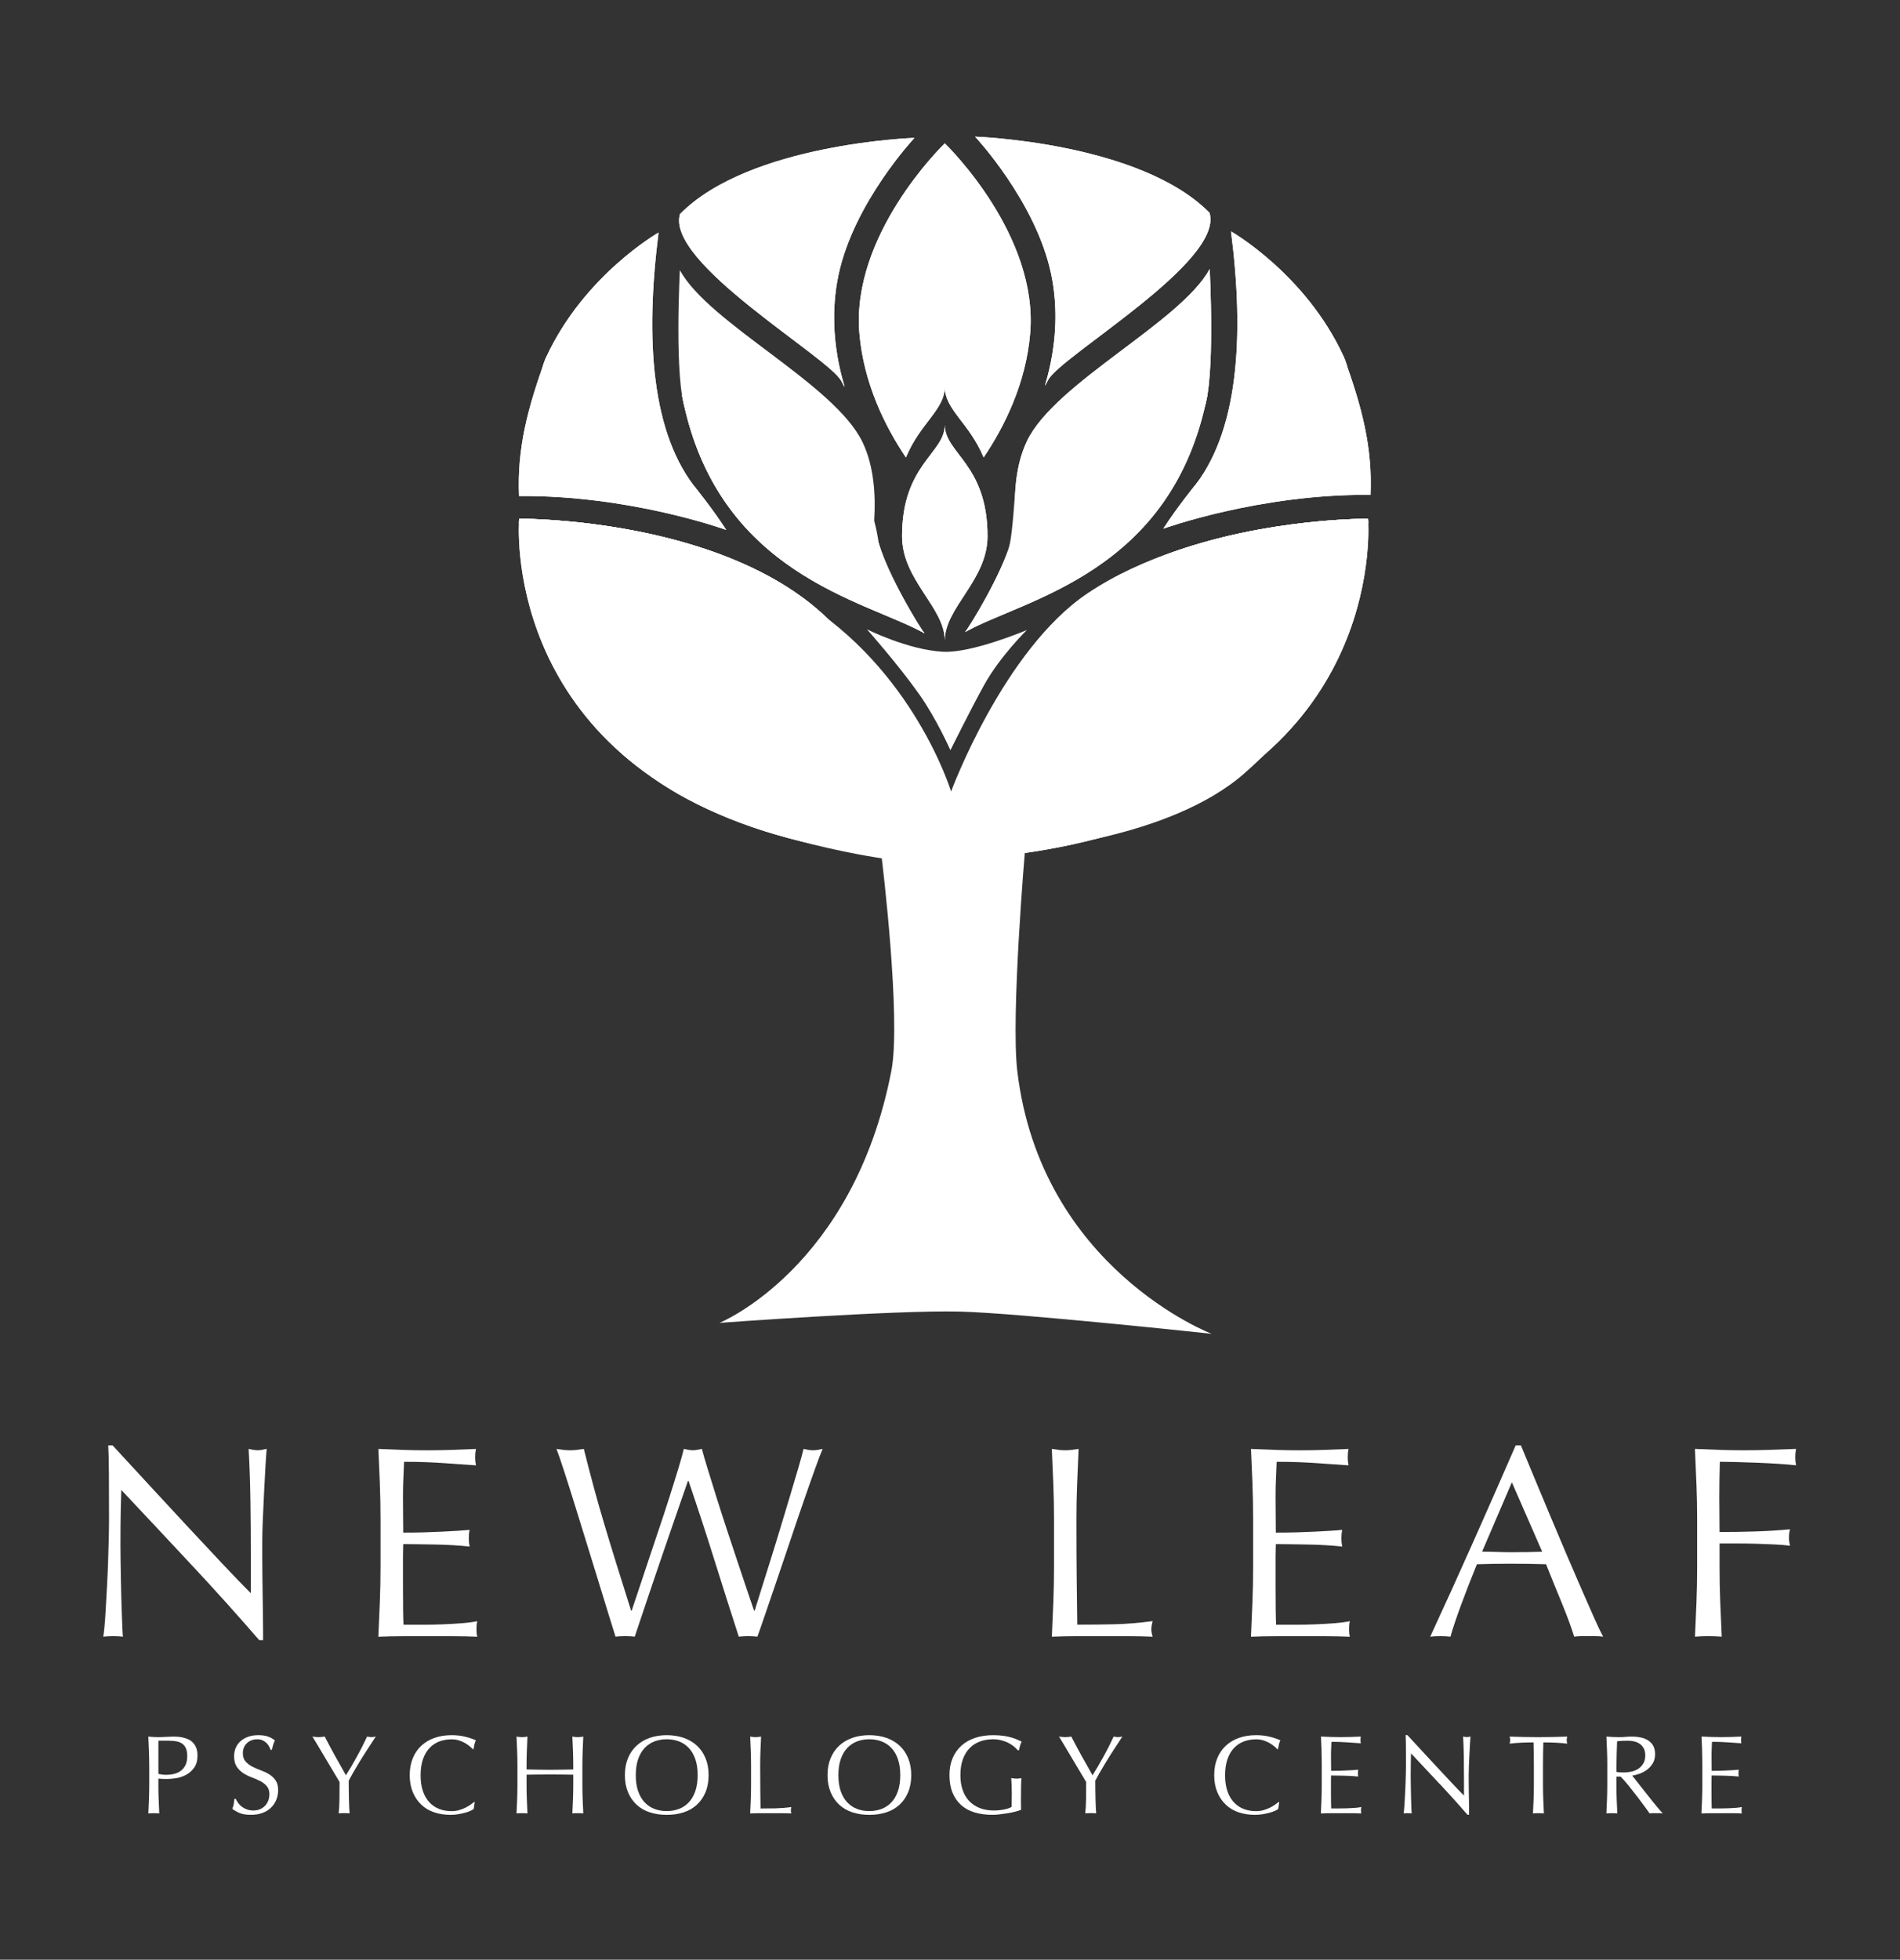 <?xml version="1.0" encoding="UTF-8"?> <svg xmlns="http://www.w3.org/2000/svg" xmlns:xlink="http://www.w3.org/1999/xlink" version="1.1" viewBox="0 0 612 631"><rect x="0" y="0" width="612" height="631" fill="#333333" stroke="none"/><!-- Generator: Adobe Illustrator 29.7.0, SVG Export Plug-In . SVG Version: 2.1.1 Build 138) --><defs><style> .st0 { fill: none; } .st1 { clip-path: url(#clippath-11); } .st2 { clip-path: url(#clippath-10); } .st3 { clip-path: url(#clippath-15); } .st4 { clip-path: url(#clippath-13); } .st5 { clip-path: url(#clippath-14); } .st6 { clip-path: url(#clippath-12); } .st7 { clip-path: url(#clippath-1); } .st8 { clip-path: url(#clippath-3); } .st9 { clip-path: url(#clippath-4); } .st10 { clip-path: url(#clippath-2); } .st11 { clip-path: url(#clippath-7); } .st12 { clip-path: url(#clippath-6); } .st13 { clip-path: url(#clippath-9); } .st14 { clip-path: url(#clippath-8); } .st15 { clip-path: url(#clippath-5); } .st16 { fill: #fff; } .st17 { clip-path: url(#clippath); } </style><clipPath id="clippath"><path class="st0" d="M167.22,167.03s-.11,1.27-.11,3.55c0,17.14,6.4,91.09,115.11,104.68.03-.11.06-.21.09-.32,10.23-37.16.15-61.52-17.61-77.5-.21-.19-.42-.38-.63-.56-33.38-29.38-92.82-29.85-96.65-29.85h-.2Z"></path></clipPath><clipPath id="clippath-1"><path class="st0" d="M167.22,167.03s-.04.48-.07,1.37c30.98,43.1,88.42,58.81,103.64,71.97,10.72,9.27,12.68,22.24,12.9,29.08,23.24-101.34-110.46-102.42-116.27-102.42h-.2,0Z"></path></clipPath><clipPath id="clippath-2"><path class="st0" d="M440.45,167.03c-5.91,0-144.29,1.13-114.89,107.91.03.11.06.21.09.32,108.71-13.59,115.1-87.53,115.11-104.68,0-2.27-.11-3.55-.11-3.55h-.2Z"></path></clipPath><clipPath id="clippath-3"><path class="st0" d="M440.45,167.03c-5.81,0-139.51,1.09-116.27,102.42.22-6.85,2.18-19.81,12.9-29.08,15.22-13.15,72.65-28.87,103.64-71.97-.03-.89-.07-1.37-.07-1.37h-.2Z"></path></clipPath><clipPath id="clippath-4"><path class="st0" d="M330.8,142.02c-2.24,4.66-3.33,9.95-3.71,15.07-.99,13.54-1.46,17.26-2.43,20.53-.82,2.76,4.28,2.69,4.28,2.69,0,0,55.12-39.2,58.86-48.69,3.74-9.48,1.85-45,1.85-45-9.4,17.22-49.8,36.55-58.86,55.4h.01Z"></path></clipPath><clipPath id="clippath-5"><path class="st0" d="M368.41,146.03c-12.14,8.11-31.81,0-42.78,28.32-2.95,10.5-13.28,27.39-14.79,29.18,18.91-10.66,67.02-18.84,78.13-76.64,0,0-5.23,8.89-20.55,19.14h-.01Z"></path></clipPath><clipPath id="clippath-6"><path class="st0" d="M383.87,157.62c-11.15,19.83,62.95-12.51,48.87-42.96-12.28-26.56-36.22-40.15-36.22-40.15,4.33,33.98,2.47,65.02-12.65,83.12h0Z"></path></clipPath><clipPath id="clippath-7"><path class="st0" d="M374.7,170.24s30.99-11.25,66.75-10.9c.66-15.17-2.68-28.2-8.72-44.69-11.22,4.38-40.73,28.9-58.03,55.59Z"></path></clipPath><clipPath id="clippath-8"><path class="st0" d="M338.54,88.07c4.95,23.28-4.95,42.08-.93,34.29,4.03-7.79,56.75-38.02,51.99-53.84-22.42-22.73-75.52-24.52-75.52-24.52,0,0,19.5,20.79,24.46,44.07Z"></path></clipPath><clipPath id="clippath-9"><path class="st0" d="M297.81,203.92c-.57-.67-2.37-3.46-4.56-7.24-3.66-6.31-8.38-15.38-10.23-21.94-3.5-23.96-14.54-20.09-22.24-22.13-7.43-1.97-14.8-2.35-20.54-6.19-15.32-10.25-20.55-19.13-20.55-19.13,11.12,57.79,59.22,65.98,78.13,76.64h0Z"></path></clipPath><clipPath id="clippath-10"><path class="st0" d="M175.91,115.04c-14.09,30.45,60.01,62.79,48.87,42.96-15.13-18.1-16.98-49.13-12.65-83.12,0,0-23.93,13.6-36.22,40.16Z"></path></clipPath><clipPath id="clippath-11"><path class="st0" d="M167.19,159.73c35.75-.35,66.74,10.9,66.74,10.9-17.3-26.69-46.81-51.21-58.03-55.59-6.04,16.48-9.37,29.52-8.72,44.69h.01Z"></path></clipPath><clipPath id="clippath-12"><path class="st0" d="M219.04,68.9c-4.76,15.83,47.97,46.06,51.99,53.85,4.03,7.79-5.88-11.02-.93-34.29,4.95-23.28,24.46-44.07,24.46-44.07,0,0-53.1,1.79-75.52,24.52h0Z"></path></clipPath><clipPath id="clippath-13"><path class="st0" d="M304.32,46.17l-.05-.05v.09c-1.03,1-30.19,29.57-27.45,61.2,1.41,16.26,8.4,30.12,14.98,39.88,4.65-11.16,12.52-15.34,12.52-22.78,0,7.44,7.87,11.62,12.52,22.78,6.58-9.75,13.58-23.62,14.98-39.88,2.73-31.63-26.42-60.2-27.45-61.2v-.09s-.05.04-.05.05Z"></path></clipPath><clipPath id="clippath-14"><path class="st0" d="M290.55,172.64c0,14.17,13.77,22.93,13.77,33.59,0-10.66,13.77-19.42,13.77-33.59,0-23.19-13.77-26.64-13.77-35.81,0,9.17-13.77,12.62-13.77,35.81Z"></path></clipPath><clipPath id="clippath-15"><path class="st0" d="M240.25,146.43h-.01c-15.32-10.25-20.55-19.14-20.55-19.14,11.11,57.8,59.22,65.98,78.13,76.64"></path></clipPath></defs><g id="OPTIMA"><g><path class="st16" d="M61.95,504.16c-7.63-8.18-15.25-16.32-22.88-24.42-.06,1.64-.12,3.84-.18,6.6-.06,2.76-.09,6.51-.09,11.26,0,1.23.01,2.76.04,4.58.03,1.82.06,3.73.09,5.72.03,2,.07,4.02.13,6.07.06,2.05.12,3.96.18,5.72.06,1.76.12,3.3.18,4.62.06,1.32.12,2.21.18,2.68-.94-.12-1.97-.18-3.08-.18-1.17,0-2.26.06-3.26.18.12-.59.25-1.67.4-3.26.15-1.58.28-3.48.4-5.68.12-2.2.25-4.59.4-7.17.15-2.58.26-5.16.35-7.74.09-2.58.16-5.1.22-7.57.06-2.46.09-4.66.09-6.6,0-5.63-.02-10.47-.04-14.52-.03-4.05-.1-7.07-.22-9.06h1.41c3.58,3.87,7.41,8.02,11.48,12.45,4.08,4.43,8.12,8.8,12.14,13.11,4.02,4.31,7.83,8.39,11.44,12.23,3.61,3.84,6.76,7.11,9.46,9.81v-11.97c0-6.16-.04-12.16-.13-18-.09-5.84-.28-11.34-.57-16.5,1.17.29,2.17.44,2.99.44.7,0,1.64-.15,2.82-.44-.12,1.29-.25,3.23-.4,5.81-.15,2.58-.29,5.34-.44,8.27-.15,2.93-.28,5.81-.4,8.62-.12,2.82-.18,5.08-.18,6.78v5.28c0,2,.01,4.08.04,6.25.03,2.17.06,4.36.09,6.56.03,2.2.06,4.25.09,6.16.03,1.91.04,3.56.04,4.97v2.9h-1.23c-6.75-7.8-13.93-15.8-21.56-23.98Z"></path><path class="st16" d="M122.36,477.8c-.15-3.75-.31-7.51-.48-11.26,2.64.12,5.27.22,7.88.31,2.61.09,5.24.13,7.88.13s5.25-.04,7.83-.13c2.58-.09,5.19-.19,7.83-.31-.18.88-.26,1.76-.26,2.64s.09,1.76.26,2.64c-1.88-.12-3.59-.23-5.15-.35-1.56-.12-3.2-.23-4.93-.35-1.73-.12-3.62-.22-5.68-.31-2.05-.09-4.52-.13-7.39-.13-.06,1.88-.13,3.67-.22,5.37-.09,1.7-.13,3.64-.13,5.81,0,2.29.01,4.52.04,6.69.03,2.17.04,3.81.04,4.93,2.58,0,4.9-.03,6.95-.09,2.05-.06,3.93-.13,5.63-.22,1.7-.09,3.27-.18,4.71-.26,1.44-.09,2.8-.19,4.09-.31-.18.88-.26,1.79-.26,2.73,0,.88.09,1.76.26,2.64-1.53-.18-3.3-.32-5.32-.44-2.02-.12-4.05-.19-6.07-.22-2.02-.03-3.93-.06-5.72-.09-1.79-.03-3.21-.04-4.27-.04,0,.53-.02,1.1-.04,1.72-.03.62-.04,1.39-.04,2.33v8.71c0,3.34.01,6.1.04,8.27.03,2.17.07,3.81.13,4.93h6.16c2.23,0,4.41-.04,6.56-.13,2.14-.09,4.17-.21,6.07-.35,1.91-.15,3.56-.37,4.97-.66-.12.41-.19.87-.22,1.36-.03.5-.04.95-.04,1.36,0,.94.09,1.7.26,2.29-2.64-.12-5.27-.18-7.88-.18h-15.97c-2.64,0-5.31.06-8.01.18.18-3.75.34-7.49.48-11.22.15-3.72.22-7.52.22-11.4v-15.14c0-3.87-.07-7.68-.22-11.44Z"></path><path class="st16" d="M198.26,526.99c-.47-1.47-1.19-3.78-2.16-6.95-.97-3.17-2.07-6.75-3.3-10.74-1.23-3.99-2.52-8.17-3.87-12.54-1.35-4.37-2.64-8.54-3.87-12.5s-2.36-7.52-3.39-10.69c-1.03-3.17-1.83-5.51-2.42-7.04.76.12,1.5.22,2.2.31.7.09,1.44.13,2.2.13s1.5-.04,2.2-.13,1.44-.19,2.2-.31c1.11,4.46,2.2,8.64,3.26,12.54,1.06,3.9,2.18,7.86,3.39,11.88,1.2,4.02,2.49,8.24,3.87,12.67,1.38,4.43,2.95,9.43,4.71,15h.18c.53-1.58,1.26-3.77,2.2-6.56.94-2.79,1.96-5.87,3.08-9.24,1.11-3.37,2.29-6.88,3.52-10.52,1.23-3.64,2.38-7.11,3.43-10.43,1.06-3.31,1.99-6.34,2.82-9.06.82-2.73,1.41-4.82,1.76-6.29,1.17.29,2.14.44,2.9.44s1.73-.15,2.9-.44c.41,1.58,1.04,3.76,1.89,6.51.85,2.76,1.8,5.82,2.86,9.2,1.06,3.38,2.19,6.88,3.39,10.52,1.2,3.64,2.36,7.13,3.48,10.47,1.11,3.34,2.13,6.37,3.04,9.06.91,2.7,1.63,4.81,2.16,6.34h.18c.41-1.29,1.04-3.3,1.89-6.03.85-2.73,1.82-5.81,2.9-9.24,1.08-3.43,2.2-7.04,3.34-10.82,1.14-3.78,2.23-7.39,3.26-10.82,1.03-3.43,1.94-6.5,2.73-9.2.79-2.7,1.33-4.69,1.63-5.98.53.12,1.04.22,1.54.31.5.09,1.01.13,1.54.13s1.04-.04,1.54-.13c.5-.09,1.01-.19,1.54-.31-.59,1.35-1.44,3.58-2.55,6.69-1.12,3.11-2.36,6.66-3.74,10.65-1.38,3.99-2.82,8.21-4.31,12.67-1.5,4.46-2.93,8.7-4.31,12.72-1.38,4.02-2.61,7.63-3.7,10.82-1.09,3.2-1.89,5.5-2.42,6.91-.94-.12-1.94-.18-2.99-.18s-2.05.06-2.99.18c-2.64-8.15-5.25-16.35-7.83-24.6-2.58-8.24-5.37-16.76-8.36-25.56h-.18c-.47,1.35-1.1,3.15-1.89,5.41-.79,2.26-1.67,4.8-2.64,7.61-.97,2.82-2.01,5.84-3.12,9.06-1.12,3.23-2.23,6.48-3.34,9.77-1.12,3.29-2.2,6.51-3.26,9.68-1.06,3.17-2.02,6.04-2.9,8.62-.94-.12-1.97-.18-3.08-.18s-2.14.06-3.08.18Z"></path><path class="st16" d="M339.28,477.93c-.15-3.72-.31-7.52-.48-11.4.76.12,1.5.22,2.2.31s1.41.13,2.11.13,1.41-.04,2.11-.13,1.44-.19,2.2-.31c-.18,3.87-.34,7.67-.48,11.4-.15,3.73-.22,7.52-.22,11.4,0,7.39.03,13.8.09,19.23.06,5.43.12,10.28.18,14.56,4.17,0,8.15-.04,11.97-.13,3.81-.09,7.92-.42,12.32-1.01-.29,1.06-.44,1.94-.44,2.64,0,.65.15,1.44.44,2.38-2.7-.12-5.4-.18-8.1-.18h-16.24c-2.61,0-5.32.06-8.14.18.18-3.64.34-7.33.48-11.09.15-3.75.22-7.57.22-11.44v-15.14c0-3.87-.07-7.67-.22-11.4Z"></path><path class="st16" d="M403.43,477.8c-.15-3.75-.31-7.51-.48-11.26,2.64.12,5.26.22,7.88.31,2.61.09,5.24.13,7.88.13s5.25-.04,7.83-.13c2.58-.09,5.19-.19,7.83-.31-.18.88-.26,1.76-.26,2.64s.09,1.76.26,2.64c-1.88-.12-3.59-.23-5.15-.35-1.56-.12-3.2-.23-4.93-.35-1.73-.12-3.62-.22-5.68-.31-2.05-.09-4.52-.13-7.39-.13-.06,1.88-.13,3.67-.22,5.37-.09,1.7-.13,3.64-.13,5.81,0,2.29.01,4.52.04,6.69.03,2.17.04,3.81.04,4.93,2.58,0,4.9-.03,6.95-.09,2.05-.06,3.93-.13,5.63-.22,1.7-.09,3.27-.18,4.71-.26s2.8-.19,4.09-.31c-.18.88-.26,1.79-.26,2.73,0,.88.09,1.76.26,2.64-1.53-.18-3.3-.32-5.32-.44-2.02-.12-4.05-.19-6.07-.22-2.02-.03-3.93-.06-5.72-.09-1.79-.03-3.21-.04-4.27-.04,0,.53-.01,1.1-.04,1.72-.03.62-.04,1.39-.04,2.33v8.71c0,3.34.01,6.1.04,8.27.03,2.17.07,3.81.13,4.93h6.16c2.23,0,4.41-.04,6.56-.13,2.14-.09,4.16-.21,6.07-.35,1.91-.15,3.56-.37,4.97-.66-.12.41-.19.87-.22,1.36-.03.5-.04.95-.04,1.36,0,.94.09,1.7.26,2.29-2.64-.12-5.27-.18-7.88-.18h-15.97c-2.64,0-5.31.06-8.01.18.18-3.75.34-7.49.48-11.22.15-3.72.22-7.52.22-11.4v-15.14c0-3.87-.07-7.68-.22-11.44Z"></path><path class="st16" d="M516.38,526.99c-.82-.12-1.6-.18-2.33-.18h-4.66c-.73,0-1.51.06-2.33.18-.41-1.35-.97-2.98-1.67-4.88-.7-1.91-1.48-3.9-2.33-5.98-.85-2.08-1.72-4.19-2.6-6.34-.88-2.14-1.7-4.18-2.46-6.12-1.88-.06-3.78-.1-5.72-.13-1.94-.03-3.87-.04-5.81-.04-1.82,0-3.61.02-5.37.04-1.76.03-3.55.07-5.37.13-1.88,4.58-3.58,8.93-5.1,13.07-1.53,4.14-2.67,7.55-3.43,10.25-1-.12-2.08-.18-3.26-.18s-2.26.06-3.26.18c4.75-10.27,9.39-20.47,13.9-30.62,4.52-10.15,9.06-20.47,13.64-30.98h1.67c1.41,3.4,2.93,7.08,4.58,11.04,1.64,3.96,3.31,7.96,5.02,12.01,1.7,4.05,3.4,8.07,5.1,12.06,1.7,3.99,3.3,7.7,4.8,11.13,1.5,3.43,2.84,6.5,4.05,9.2,1.2,2.7,2.18,4.75,2.95,6.16ZM477.39,499.62c1.53,0,3.11.03,4.75.09,1.64.06,3.23.09,4.75.09,1.64,0,3.29-.01,4.93-.04,1.64-.03,3.28-.07,4.93-.13l-9.77-22.35-9.59,22.35Z"></path><path class="st16" d="M546.43,477.93c-.15-3.72-.31-7.52-.48-11.4,2.64.12,5.26.22,7.88.31,2.61.09,5.24.13,7.88.13s5.31-.04,8.01-.13c2.7-.09,5.63-.19,8.8-.31-.18.88-.26,1.76-.26,2.64s.09,1.76.26,2.64c-1.58-.18-3.49-.34-5.72-.48-2.23-.15-4.5-.26-6.82-.35-2.32-.09-4.55-.16-6.69-.22-2.14-.06-3.92-.09-5.32-.09-.06,2.05-.1,4.02-.13,5.9-.03,1.88-.04,3.75-.04,5.63,0,2.05.01,3.95.04,5.68.03,1.73.04,3.54.04,5.41,3.87,0,7.7-.06,11.48-.18,3.78-.12,7.52-.35,11.22-.7-.24.88-.35,1.76-.35,2.64s.12,1.76.35,2.64c-1.47-.18-3.12-.31-4.97-.4-1.85-.09-3.77-.16-5.76-.22-2-.06-4.02-.09-6.07-.09h-5.9v7.48c0,3.87.07,7.69.22,11.44.15,3.75.31,7.45.48,11.09-1.35-.12-2.79-.18-4.31-.18s-2.96.06-4.31.18c.18-3.64.34-7.33.48-11.09.15-3.75.22-7.57.22-11.44v-15.14c0-3.87-.07-7.67-.22-11.4Z"></path><path class="st16" d="M48.06,568.48c0-1.58-.03-3.14-.09-4.66-.06-1.52-.13-3.08-.2-4.66.58.05,1.16.09,1.75.13.59.04,1.17.05,1.75.05.29,0,.64-.01,1.04-.04.41-.02.82-.04,1.24-.05.42-.01.82-.03,1.21-.05.38-.02.71-.04.97-.04.36,0,.8.01,1.33.04.53.02,1.09.1,1.67.22.59.12,1.17.3,1.75.54.58.24,1.1.59,1.57,1.04.47.46.85,1.03,1.13,1.71.29.68.43,1.53.43,2.54,0,1.58-.34,2.87-1.03,3.85-.68.98-1.52,1.75-2.52,2.3-1,.55-2.05.92-3.17,1.12-1.12.19-2.11.29-2.97.29-.55,0-1.06,0-1.51-.02-.46-.01-.92-.04-1.4-.09v1.98c0,1.58.03,3.14.09,4.68.06,1.54.13,3.05.2,4.54-.55-.05-1.14-.07-1.76-.07s-1.21.02-1.76.07c.07-1.49.14-3,.2-4.54.06-1.54.09-3.1.09-4.68v-6.19ZM51.02,571.18c.82.19,1.67.29,2.56.29.74,0,1.51-.08,2.3-.25s1.52-.47,2.18-.92c.66-.44,1.2-1.06,1.62-1.84.42-.78.63-1.78.63-3.01,0-1.03-.14-1.87-.43-2.52-.29-.65-.69-1.15-1.21-1.51-.52-.36-1.15-.61-1.89-.74-.74-.13-1.58-.2-2.52-.2h-3.24v10.69Z"></path><path class="st16" d="M76.7,580.52c.32.44.72.85,1.19,1.21.47.36,1.01.65,1.64.88.62.23,1.32.34,2.09.34s1.51-.14,2.14-.41c.64-.28,1.18-.65,1.62-1.12.44-.47.79-1.02,1.03-1.66.24-.64.36-1.31.36-2.03,0-1.1-.28-1.98-.85-2.63-.56-.65-1.27-1.19-2.11-1.62-.84-.43-1.75-.83-2.72-1.19-.97-.36-1.88-.81-2.72-1.35-.84-.54-1.54-1.23-2.11-2.07-.56-.84-.85-1.97-.85-3.38,0-1.01.18-1.93.54-2.75s.88-1.54,1.57-2.14,1.51-1.07,2.47-1.4c.96-.34,2.04-.5,3.24-.5s2.15.14,2.99.41c.84.28,1.62.7,2.34,1.28-.22.41-.4.84-.54,1.3s-.29,1.03-.43,1.73h-.43c-.12-.34-.28-.7-.49-1.1-.2-.4-.48-.76-.83-1.1-.35-.33-.76-.62-1.24-.85-.48-.23-1.06-.34-1.73-.34s-1.29.11-1.85.32c-.56.22-1.06.52-1.48.92-.42.4-.74.87-.97,1.42s-.34,1.15-.34,1.8c0,1.13.28,2.02.85,2.66.56.65,1.27,1.19,2.11,1.64.84.44,1.75.84,2.72,1.19s1.88.77,2.72,1.28c.84.5,1.54,1.15,2.11,1.94.56.79.85,1.85.85,3.17,0,1.1-.2,2.15-.59,3.13-.4.98-.97,1.84-1.73,2.57-.76.73-1.68,1.3-2.77,1.69-1.09.4-2.33.59-3.73.59-1.49,0-2.69-.2-3.62-.59-.92-.4-1.7-.85-2.32-1.35.22-.55.37-1.05.45-1.49.08-.44.16-1.01.23-1.71h.43c.19.43.45.87.77,1.31Z"></path><path class="st16" d="M109.37,573.77c-.24-.41-.59-1-1.06-1.78-.47-.78-.98-1.64-1.55-2.59-.56-.95-1.16-1.94-1.78-2.99-.62-1.04-1.22-2.04-1.78-2.99-.56-.95-1.07-1.8-1.53-2.56-.46-.76-.8-1.33-1.04-1.71.34.05.67.09.99.13.32.04.65.05.99.05s.67-.02.99-.05c.32-.04.65-.08.99-.13,1.08,2.09,2.18,4.14,3.29,6.16,1.12,2.02,2.3,4.12,3.55,6.3.55-.86,1.13-1.81,1.73-2.84.6-1.03,1.2-2.09,1.8-3.17.6-1.08,1.18-2.17,1.73-3.26.55-1.09,1.07-2.15,1.55-3.19.6.12,1.07.18,1.4.18s.8-.06,1.4-.18c-1.15,1.75-2.18,3.34-3.1,4.75-.91,1.42-1.72,2.7-2.41,3.85-.7,1.15-1.31,2.19-1.84,3.11-.53.92-.98,1.76-1.37,2.5,0,.89,0,1.84.02,2.84s.03,2,.05,2.97c.02.97.05,1.87.09,2.7.04.83.08,1.49.13,2-.55-.05-1.14-.07-1.76-.07s-1.21.02-1.76.07c.14-1.25.23-2.76.25-4.54s.04-3.64.04-5.58Z"></path><path class="st16" d="M151.58,583.04c-.47.23-1.03.43-1.69.61s-1.4.34-2.21.49c-.82.14-1.67.22-2.56.22-1.9,0-3.65-.27-5.26-.81-1.61-.54-2.99-1.36-4.16-2.47-1.16-1.1-2.08-2.45-2.74-4.05-.66-1.6-.99-3.41-.99-5.45s.33-3.86.99-5.45c.66-1.6,1.58-2.95,2.77-4.05,1.19-1.1,2.61-1.94,4.27-2.52,1.66-.58,3.48-.86,5.47-.86,1.58,0,3.03.16,4.34.49,1.31.32,2.47.71,3.47,1.17-.19.34-.35.79-.47,1.37-.12.58-.22,1.06-.29,1.44l-.22.07c-.24-.29-.58-.61-1.01-.97-.43-.36-.94-.71-1.51-1.04-.58-.33-1.22-.62-1.94-.85-.72-.23-1.51-.34-2.38-.34-1.42,0-2.73.23-3.94.68-1.21.46-2.27,1.16-3.17,2.11s-1.6,2.15-2.11,3.6c-.5,1.45-.76,3.17-.76,5.17s.25,3.71.76,5.17c.5,1.45,1.21,2.65,2.11,3.6s1.96,1.65,3.17,2.11c1.21.46,2.53.68,3.94.68.86,0,1.66-.11,2.39-.32s1.4-.47,2.02-.77c.61-.3,1.16-.62,1.66-.97.49-.35.91-.65,1.24-.92l.14.14-.32,2.12c-.22.19-.56.4-1.03.63Z"></path><path class="st16" d="M184.56,563.82c-.06-1.52-.13-3.08-.2-4.66.31.05.61.09.9.13s.58.05.86.05.58-.02.86-.05c.29-.04.59-.08.9-.13-.07,1.58-.14,3.14-.2,4.66-.06,1.52-.09,3.08-.09,4.66v6.19c0,1.58.03,3.14.09,4.68.06,1.54.13,3.05.2,4.54-.55-.05-1.14-.07-1.76-.07s-1.21.02-1.76.07c.07-1.49.14-3,.2-4.54.06-1.54.09-3.1.09-4.68v-3.24c-1.3-.02-2.55-.04-3.76-.05-1.21-.01-2.47-.02-3.76-.02s-2.55,0-3.76.02c-1.21.01-2.47.03-3.76.05v3.24c0,1.58.03,3.14.09,4.68.06,1.54.13,3.05.2,4.54-.55-.05-1.14-.07-1.76-.07s-1.21.02-1.76.07c.07-1.49.14-3,.2-4.54.06-1.54.09-3.1.09-4.68v-6.19c0-1.58-.03-3.14-.09-4.66-.06-1.52-.13-3.08-.2-4.66.31.05.61.09.9.13s.58.05.86.05.58-.02.86-.05c.29-.04.59-.08.9-.13-.07,1.58-.14,3.14-.2,4.66-.06,1.52-.09,3.08-.09,4.66v1.26c1.3.02,2.55.05,3.76.07,1.21.02,2.47.04,3.76.04s2.55-.01,3.76-.04c1.21-.02,2.47-.05,3.76-.07v-1.26c0-1.58-.03-3.14-.09-4.66Z"></path><path class="st16" d="M201.28,571.58c0-2.04.33-3.86.99-5.45.66-1.6,1.58-2.95,2.77-4.05,1.19-1.1,2.61-1.94,4.27-2.52,1.66-.58,3.47-.86,5.44-.86s3.82.29,5.47.86c1.66.58,3.08,1.42,4.27,2.52,1.19,1.1,2.11,2.45,2.77,4.05.66,1.6.99,3.42.99,5.45s-.33,3.86-.99,5.45c-.66,1.6-1.58,2.95-2.77,4.05-1.19,1.1-2.61,1.93-4.27,2.47-1.66.54-3.48.81-5.47.81s-3.78-.27-5.44-.81c-1.66-.54-3.08-1.36-4.27-2.47-1.19-1.1-2.11-2.45-2.77-4.05-.66-1.6-.99-3.41-.99-5.45ZM224.72,571.58c0-1.99-.25-3.71-.76-5.17-.5-1.45-1.21-2.65-2.11-3.6s-1.96-1.65-3.17-2.11c-1.21-.46-2.53-.68-3.94-.68s-2.69.23-3.91.68c-1.21.46-2.27,1.16-3.17,2.11s-1.6,2.15-2.11,3.6c-.5,1.45-.76,3.17-.76,5.17s.25,3.71.76,5.17c.5,1.45,1.21,2.65,2.11,3.6s1.96,1.65,3.17,2.11c1.21.46,2.51.68,3.91.68s2.73-.23,3.94-.68c1.21-.46,2.27-1.16,3.17-2.11s1.6-2.15,2.11-3.6c.5-1.45.76-3.17.76-5.17Z"></path><path class="st16" d="M241.83,563.82c-.06-1.52-.13-3.08-.2-4.66.31.05.61.09.9.13s.58.05.86.05.58-.02.86-.05c.29-.04.59-.08.9-.13-.07,1.58-.14,3.14-.2,4.66-.06,1.52-.09,3.08-.09,4.66,0,3.02.01,5.65.04,7.87.02,2.22.05,4.21.07,5.96,1.7,0,3.34-.02,4.9-.05,1.56-.04,3.24-.17,5.04-.41-.12.43-.18.79-.18,1.08,0,.26.06.59.18.97-1.1-.05-2.21-.07-3.31-.07h-6.64c-1.07,0-2.18.02-3.33.07.07-1.49.14-3,.2-4.54.06-1.54.09-3.1.09-4.68v-6.19c0-1.58-.03-3.14-.09-4.66Z"></path><path class="st16" d="M266.55,571.58c0-2.04.33-3.86.99-5.45.66-1.6,1.58-2.95,2.77-4.05,1.19-1.1,2.61-1.94,4.27-2.52,1.66-.58,3.47-.86,5.44-.86s3.82.29,5.47.86c1.66.58,3.08,1.42,4.27,2.52,1.19,1.1,2.11,2.45,2.77,4.05.66,1.6.99,3.42.99,5.45s-.33,3.86-.99,5.45c-.66,1.6-1.58,2.95-2.77,4.05-1.19,1.1-2.61,1.93-4.27,2.47-1.66.54-3.48.81-5.47.81s-3.78-.27-5.44-.81c-1.66-.54-3.08-1.36-4.27-2.47-1.19-1.1-2.11-2.45-2.77-4.05-.66-1.6-.99-3.41-.99-5.45ZM289.98,571.58c0-1.99-.25-3.71-.76-5.17-.5-1.45-1.21-2.65-2.11-3.6s-1.96-1.65-3.17-2.11c-1.21-.46-2.53-.68-3.94-.68s-2.69.23-3.91.68c-1.21.46-2.27,1.16-3.17,2.11s-1.6,2.15-2.11,3.6c-.5,1.45-.76,3.17-.76,5.17s.25,3.71.76,5.17c.5,1.45,1.21,2.65,2.11,3.6s1.96,1.65,3.17,2.11c1.21.46,2.51.68,3.91.68s2.73-.23,3.94-.68c1.21-.46,2.27-1.16,3.17-2.11s1.6-2.15,2.11-3.6c.5-1.45.76-3.17.76-5.17Z"></path><path class="st16" d="M326.47,562.25c-.54-.43-1.14-.81-1.8-1.13s-1.39-.59-2.2-.79c-.8-.2-1.66-.31-2.57-.31-1.49,0-2.88.23-4.16.68-1.28.46-2.4,1.16-3.35,2.11-.95.95-1.69,2.15-2.23,3.6-.54,1.45-.81,3.17-.81,5.17,0,1.75.24,3.34.72,4.75.48,1.42,1.18,2.61,2.11,3.58.92.97,2.05,1.72,3.38,2.25,1.33.53,2.84.79,4.52.79.5,0,1.03-.02,1.58-.07.55-.05,1.09-.12,1.6-.22.52-.1,1-.22,1.44-.36.44-.14.82-.31,1.13-.5.02-.72.04-1.44.05-2.16.01-.72.02-1.45.02-2.2,0-.84-.02-1.68-.05-2.52s-.08-1.64-.13-2.41c.6.12,1.17.18,1.73.18.26,0,.53-.01.79-.04.26-.02.52-.07.76-.14-.05.55-.08,1.42-.11,2.61-.02,1.19-.04,2.75-.04,4.7,0,.48,0,.97.02,1.46.01.49.02.98.02,1.46-.5.19-1.13.39-1.89.59-.76.2-1.56.37-2.41.5-.85.13-1.7.25-2.56.36-.85.11-1.63.16-2.32.16-2.14,0-4.06-.26-5.78-.77-1.72-.52-3.17-1.31-4.37-2.39-1.2-1.08-2.12-2.42-2.77-4.03-.65-1.61-.97-3.47-.97-5.58s.34-3.86,1.01-5.45c.67-1.6,1.62-2.95,2.84-4.05,1.22-1.1,2.71-1.94,4.45-2.52,1.74-.58,3.67-.86,5.78-.86,1.22,0,2.31.07,3.26.2.95.13,1.79.31,2.52.52s1.37.44,1.93.68c.55.24,1.04.47,1.48.68-.19.34-.37.77-.52,1.3-.16.53-.26,1.02-.31,1.48h-.43c-.36-.43-.81-.86-1.35-1.3Z"></path><path class="st16" d="M349.85,573.77c-.24-.41-.59-1-1.06-1.78-.47-.78-.98-1.64-1.55-2.59s-1.16-1.94-1.78-2.99c-.62-1.04-1.22-2.04-1.78-2.99-.56-.95-1.07-1.8-1.53-2.56s-.8-1.33-1.04-1.71c.34.05.67.09.99.13s.65.05.99.05.67-.02.99-.05c.32-.04.65-.08.99-.13,1.08,2.09,2.18,4.14,3.29,6.16s2.3,4.12,3.55,6.3c.55-.86,1.13-1.81,1.73-2.84.6-1.03,1.2-2.09,1.8-3.17.6-1.08,1.18-2.17,1.73-3.26s1.07-2.15,1.55-3.19c.6.12,1.07.18,1.4.18s.8-.06,1.4-.18c-1.15,1.75-2.18,3.34-3.1,4.75-.91,1.42-1.72,2.7-2.41,3.85-.7,1.15-1.31,2.19-1.84,3.11-.53.92-.98,1.76-1.37,2.5,0,.89,0,1.84.02,2.84s.03,2,.05,2.97c.02.97.05,1.87.09,2.7s.08,1.49.13,2c-.55-.05-1.14-.07-1.76-.07s-1.21.02-1.76.07c.14-1.25.23-2.76.25-4.54.02-1.78.04-3.64.04-5.58Z"></path><path class="st16" d="M410.71,583.04c-.47.23-1.03.43-1.69.61s-1.4.34-2.21.49c-.82.14-1.67.22-2.56.22-1.9,0-3.65-.27-5.26-.81-1.61-.54-3-1.36-4.16-2.47-1.17-1.1-2.08-2.45-2.74-4.05-.66-1.6-.99-3.41-.99-5.45s.33-3.86.99-5.45c.66-1.6,1.58-2.95,2.77-4.05,1.19-1.1,2.61-1.94,4.27-2.52,1.66-.58,3.48-.86,5.47-.86,1.58,0,3.03.16,4.34.49,1.31.32,2.47.71,3.47,1.17-.19.34-.35.79-.47,1.37-.12.58-.22,1.06-.29,1.44l-.22.07c-.24-.29-.58-.61-1.01-.97-.43-.36-.94-.71-1.51-1.04-.58-.33-1.22-.62-1.94-.85-.72-.23-1.51-.34-2.38-.34-1.42,0-2.73.23-3.94.68-1.21.46-2.27,1.16-3.17,2.11-.9.95-1.6,2.15-2.11,3.6-.5,1.45-.76,3.17-.76,5.17s.25,3.71.76,5.17c.5,1.45,1.21,2.65,2.11,3.6.9.95,1.96,1.65,3.17,2.11,1.21.46,2.53.68,3.94.68.86,0,1.66-.11,2.39-.32.73-.22,1.4-.47,2.02-.77.61-.3,1.16-.62,1.66-.97.49-.35.91-.65,1.24-.92l.14.14-.32,2.12c-.22.19-.56.4-1.03.63Z"></path><path class="st16" d="M425.69,563.76c-.06-1.54-.13-3.07-.2-4.61,1.08.05,2.15.09,3.22.13,1.07.04,2.14.05,3.22.05s2.15-.02,3.2-.05,2.12-.08,3.2-.13c-.07.36-.11.72-.11,1.08s.04.72.11,1.08c-.77-.05-1.47-.1-2.11-.14-.64-.05-1.31-.1-2.02-.14-.71-.05-1.48-.09-2.32-.13-.84-.04-1.85-.05-3.02-.05-.02.77-.05,1.5-.09,2.2-.04.7-.05,1.49-.05,2.38,0,.94,0,1.85.02,2.74.01.89.02,1.56.02,2.02,1.06,0,2-.01,2.84-.04.84-.02,1.61-.05,2.3-.09.7-.04,1.34-.07,1.93-.11s1.15-.08,1.67-.13c-.07.36-.11.73-.11,1.12,0,.36.04.72.11,1.08-.62-.07-1.35-.13-2.18-.18-.83-.05-1.66-.08-2.48-.09-.83-.01-1.61-.02-2.34-.04-.73-.01-1.31-.02-1.75-.02,0,.22,0,.45-.02.7-.01.25-.02.57-.02.95v3.56c0,1.37,0,2.5.02,3.38.01.89.03,1.56.05,2.02h2.52c.91,0,1.81-.02,2.68-.05.88-.04,1.7-.08,2.48-.14.78-.06,1.46-.15,2.03-.27-.05.17-.08.35-.09.56s-.02.39-.02.56c0,.38.04.7.11.94-1.08-.05-2.16-.07-3.22-.07h-6.53c-1.08,0-2.17.02-3.28.07.07-1.54.14-3.07.2-4.59.06-1.52.09-3.08.09-4.66v-6.19c0-1.58-.03-3.14-.09-4.68Z"></path><path class="st16" d="M463.86,574.55c-3.12-3.35-6.24-6.68-9.36-9.99-.02.67-.05,1.57-.07,2.7-.02,1.13-.04,2.66-.04,4.61,0,.5,0,1.13.02,1.87.01.74.02,1.52.04,2.34.01.82.03,1.64.05,2.48.02.84.05,1.62.07,2.34.02.72.05,1.35.07,1.89.02.54.05.91.07,1.1-.38-.05-.8-.07-1.26-.07-.48,0-.92.02-1.33.07.05-.24.1-.68.16-1.33.06-.65.11-1.42.16-2.32.05-.9.1-1.88.16-2.93.06-1.06.11-2.11.14-3.17.04-1.06.07-2.09.09-3.1.02-1.01.04-1.91.04-2.7,0-2.3,0-4.28-.02-5.94-.01-1.66-.04-2.89-.09-3.71h.58c1.46,1.58,3.03,3.28,4.7,5.09,1.67,1.81,3.32,3.6,4.97,5.36,1.64,1.76,3.2,3.43,4.68,5,1.48,1.57,2.77,2.91,3.87,4.01v-4.9c0-2.52-.02-4.97-.05-7.36-.04-2.39-.11-4.64-.23-6.75.48.12.89.18,1.22.18.29,0,.67-.06,1.15-.18-.05.53-.1,1.32-.16,2.38-.06,1.06-.12,2.18-.18,3.38-.06,1.2-.11,2.38-.16,3.53s-.07,2.08-.07,2.77v2.16c0,.82,0,1.67.02,2.56.01.89.02,1.78.04,2.68.01.9.02,1.74.04,2.52.01.78.02,1.46.02,2.03v1.19h-.5c-2.76-3.19-5.7-6.46-8.82-9.81Z"></path><path class="st16" d="M493.96,561.03c-.62,0-1.28,0-1.96.02-.68.01-1.37.04-2.05.07-.68.04-1.34.08-1.98.13-.64.05-1.21.11-1.71.18.12-.43.18-.82.18-1.15,0-.26-.06-.64-.18-1.12,1.58.05,3.13.09,4.64.13,1.51.04,3.06.05,4.64.05s3.13-.02,4.64-.05c1.51-.04,3.06-.08,4.64-.13-.12.48-.18.86-.18,1.15,0,.31.06.68.18,1.12-.5-.07-1.07-.13-1.71-.18-.64-.05-1.3-.09-1.98-.13-.68-.04-1.37-.06-2.05-.07-.68-.01-1.34-.02-1.96-.02-.07,2.47-.11,4.96-.11,7.45v6.19c0,1.58.03,3.14.09,4.68.06,1.54.13,3.05.2,4.54-.55-.05-1.14-.07-1.76-.07s-1.21.02-1.76.07c.07-1.49.14-3,.2-4.54.06-1.54.09-3.1.09-4.68v-6.19c0-2.5-.04-4.98-.11-7.45Z"></path><path class="st16" d="M517.72,568.48c0-1.58-.03-3.14-.09-4.66-.06-1.52-.13-3.08-.2-4.66.7.05,1.38.09,2.05.13s1.36.05,2.05.05,1.38-.03,2.05-.09c.67-.06,1.36-.09,2.05-.09,1.01,0,1.97.1,2.88.29.91.19,1.71.51,2.39.95.68.44,1.22,1.03,1.62,1.75.4.72.59,1.62.59,2.7,0,1.15-.26,2.14-.77,2.97-.52.83-1.15,1.51-1.89,2.05-.75.54-1.54.96-2.39,1.26-.85.3-1.63.5-2.32.59.29.36.68.86,1.19,1.51s1.07,1.36,1.69,2.14c.62.78,1.27,1.6,1.94,2.45.67.85,1.32,1.67,1.94,2.45.62.78,1.21,1.49,1.76,2.14.55.65,1,1.14,1.33,1.48-.36-.05-.72-.07-1.08-.07h-2.12c-.36,0-.71.02-1.04.07-.36-.5-.91-1.26-1.64-2.27-.73-1.01-1.54-2.09-2.43-3.24-.89-1.15-1.79-2.3-2.72-3.44-.92-1.14-1.77-2.11-2.54-2.9h-1.37v2.63c0,1.58.03,3.14.09,4.68.06,1.54.13,3.05.2,4.54-.55-.05-1.14-.07-1.76-.07s-1.21.02-1.76.07c.07-1.49.14-3,.2-4.54.06-1.54.09-3.1.09-4.68v-6.19ZM520.67,570.53c.33.07.7.12,1.1.14.4.02.83.04,1.31.04.74,0,1.52-.08,2.32-.25.8-.17,1.54-.46,2.21-.88.67-.42,1.23-.98,1.67-1.69s.67-1.6.67-2.68c0-.94-.17-1.71-.52-2.32-.35-.61-.8-1.1-1.35-1.46-.55-.36-1.15-.61-1.8-.74-.65-.13-1.28-.2-1.91-.2-.84,0-1.54.02-2.09.05-.55.04-1.02.08-1.4.13-.05,1.32-.1,2.63-.14,3.92s-.07,2.59-.07,3.89v2.05Z"></path><path class="st16" d="M548.27,563.76c-.06-1.54-.13-3.07-.2-4.61,1.08.05,2.15.09,3.22.13,1.07.04,2.14.05,3.22.05s2.15-.02,3.2-.05,2.12-.08,3.2-.13c-.07.36-.11.72-.11,1.08s.04.72.11,1.08c-.77-.05-1.47-.1-2.11-.14-.64-.05-1.31-.1-2.02-.14-.71-.05-1.48-.09-2.32-.13-.84-.04-1.85-.05-3.02-.05-.02.77-.05,1.5-.09,2.2-.04.7-.05,1.49-.05,2.38,0,.94,0,1.85.02,2.74.01.89.02,1.56.02,2.02,1.06,0,2-.01,2.84-.04.84-.02,1.61-.05,2.3-.09.7-.04,1.34-.07,1.93-.11s1.15-.08,1.67-.13c-.07.36-.11.73-.11,1.12,0,.36.04.72.11,1.08-.62-.07-1.35-.13-2.18-.18-.83-.05-1.66-.08-2.48-.09-.83-.01-1.61-.02-2.34-.04-.73-.01-1.31-.02-1.75-.02,0,.22,0,.45-.02.7-.01.25-.02.57-.02.95v3.56c0,1.37,0,2.5.02,3.38.01.89.03,1.56.05,2.02h2.52c.91,0,1.81-.02,2.68-.05.88-.04,1.7-.08,2.48-.14.78-.06,1.46-.15,2.03-.27-.05.17-.08.35-.09.56s-.02.39-.02.56c0,.38.04.7.11.94-1.08-.05-2.16-.07-3.22-.07h-6.53c-1.08,0-2.17.02-3.28.07.07-1.54.14-3.07.2-4.59.06-1.52.09-3.08.09-4.66v-6.19c0-1.58-.03-3.14-.09-4.68Z"></path></g></g><g id="Layer_1"><path class="st16" d="M167.22,167.03s-.11,1.27-.11,3.55c0,17.14,6.4,91.09,115.11,104.68.03-.11.06-.21.09-.32,10.23-37.16.15-61.52-17.61-77.5-.21-.19-.42-.38-.63-.56-33.38-29.38-92.82-29.85-96.65-29.85h-.2"></path><g class="st17"><rect class="st16" x="148.88" y="138.47" width="161.87" height="165.29" transform="translate(-85 272.08) rotate(-53.09)"></rect></g><path class="st16" d="M167.22,167.03s-.04.48-.07,1.37c30.98,43.1,88.42,58.81,103.64,71.97,10.72,9.27,12.68,22.24,12.9,29.08,23.24-101.34-110.46-102.42-116.27-102.42h-.2"></path><g class="st7"><rect class="st16" x="157.29" y="131.98" width="159.49" height="172.5" transform="translate(-71.71 310.35) rotate(-59.25)"></rect></g><path class="st16" d="M440.45,167.03c-5.91,0-144.29,1.13-114.89,107.91.03.11.06.21.09.32,108.71-13.59,115.1-87.53,115.11-104.68,0-2.27-.11-3.55-.11-3.55h-.2"></path><g class="st10"><rect class="st16" x="278.17" y="134.49" width="180.61" height="173.38" transform="translate(-58.98 265.62) rotate(-36.91)"></rect></g><path class="st16" d="M440.45,167.03c-5.81,0-139.51,1.09-116.27,102.42.22-6.85,2.18-19.81,12.9-29.08,15.22-13.15,72.65-28.87,103.64-71.97-.03-.89-.07-1.37-.07-1.37h-.2"></path><g class="st8"><rect class="st16" x="284.58" y="138.51" width="172.5" height="159.49" transform="translate(-59.46 220.29) rotate(-30.75)"></rect></g><path class="st16" d="M330.8,142.02c-7.52,15.66-1.86,38.29-1.86,38.29,0,0,55.12-39.2,58.86-48.69,3.74-9.48,1.85-45,1.85-45-9.4,17.22-49.8,36.55-58.86,55.4"></path><g class="st9"><rect class="st16" x="323.28" y="86.62" width="68.26" height="93.69"></rect></g><path class="st16" d="M368.41,146.03c-12.14,8.11-31.81,0-42.78,28.32-2.95,10.5-13.28,27.39-14.79,29.18,18.91-10.66,67.02-18.84,78.13-76.64,0,0-5.23,8.89-20.55,19.14"></path><g class="st15"><rect class="st16" x="310.83" y="126.9" width="78.13" height="76.64"></rect></g><path class="st16" d="M383.87,157.62c-11.15,19.83,62.95-12.51,48.87-42.96-12.28-26.56-36.22-40.15-36.22-40.15,4.33,33.98,2.47,65.02-12.65,83.12"></path><g class="st12"><rect class="st16" x="354.92" y="63.86" width="109.7" height="124.24" transform="translate(-15.7 178.45) rotate(-24.12)"></rect></g><path class="st16" d="M374.7,170.24s30.99-11.25,66.75-10.9c.66-15.17-2.68-28.2-8.72-44.69-11.22,4.38-40.73,28.9-58.03,55.59"></path><g class="st11"><rect class="st16" x="364.78" y="100.04" width="87.27" height="84.87" transform="translate(-4.08 272.68) rotate(-36.75)"></rect></g><path class="st16" d="M338.54,88.07c4.95,23.28-4.95,42.08-.93,34.29,4.03-7.79,56.75-38.02,51.99-53.84-22.42-22.73-75.52-24.52-75.52-24.52,0,0,19.5,20.79,24.46,44.07"></path><g class="st14"><rect class="st16" x="313.53" y="43.48" width="81.39" height="87.19" transform="translate(-1.11 4.64) rotate(-.75)"></rect></g><path class="st16" d="M220.84,132c3.74,9.48,58.86,48.69,58.86,48.69,0,0,5.67-22.62-1.86-38.29-9.05-18.86-49.45-38.17-58.85-55.4,0,0-1.89,35.51,1.85,45"></path><path class="st16" d="M297.81,203.92c-1.52-1.8-11.84-18.69-14.79-29.18-10.98-28.32-30.64-20.2-42.78-28.32-15.32-10.25-20.55-19.13-20.55-19.13,11.12,57.79,59.22,65.98,78.13,76.64"></path><g class="st13"><rect class="st16" x="219.67" y="127.28" width="78.13" height="76.64"></rect></g><path class="st16" d="M175.91,115.04c-14.09,30.45,60.01,62.79,48.87,42.96-15.13-18.1-16.98-49.13-12.65-83.12,0,0-23.93,13.6-36.22,40.16"></path><g class="st2"><rect class="st16" x="136.75" y="71.5" width="124.24" height="109.7" transform="translate(2.28 256.22) rotate(-65.88)"></rect></g><path class="st16" d="M167.19,159.73c35.75-.35,66.74,10.9,66.74,10.9-17.3-26.69-46.81-51.21-58.03-55.59-6.04,16.48-9.37,29.52-8.72,44.69"></path><g class="st1"><rect class="st16" x="157.8" y="99.19" width="84.87" height="87.27" transform="translate(-34.01 217.81) rotate(-53.25)"></rect></g><path class="st16" d="M219.04,68.9c-4.76,15.83,47.97,46.06,51.99,53.85,4.03,7.79-5.88-11.02-.93-34.29,4.95-23.28,24.46-44.07,24.46-44.07,0,0-53.1,1.79-75.52,24.52"></path><g class="st6"><rect class="st16" x="210.82" y="46.76" width="87.2" height="81.4" transform="translate(163.64 340.71) rotate(-89.25)"></rect></g><path class="st16" d="M304.32,46.17l-.05-.05v.09c-1.03,1-30.19,29.57-27.45,61.2,1.41,16.26,8.4,30.12,14.98,39.88,4.65-11.16,12.52-15.34,12.52-22.78,0,7.44,7.87,11.62,12.52,22.78,6.58-9.75,13.58-23.62,14.98-39.88,2.73-31.63-26.42-60.2-27.45-61.2v-.09s-.05.04-.05.05"></path><g class="st4"><rect class="st16" x="274.08" y="46.13" width="60.48" height="101.17"></rect></g><path class="st16" d="M290.55,172.64c0,14.17,13.77,22.93,13.77,33.59,0-10.66,13.77-19.42,13.77-33.59,0-23.19-13.77-26.64-13.77-35.81,0,9.17-13.77,12.62-13.77,35.81"></path><g class="st5"><rect class="st16" x="290.55" y="136.83" width="27.54" height="69.4"></rect></g><path class="st16" d="M340.87,203.86c-.94.33-1.67,1.4-2.26,2.36.59-.97,1.32-2.04,2.26-2.36Z"></path><g class="st3"><rect class="st16" x="219.7" y="127.3" width="78.13" height="76.64" transform="translate(517.53 331.24) rotate(-180)"></rect></g></g><g id="centre_fill"><path class="st16" d="M279.25,202.63s9.97,11.21,16.87,20.97c5.54,7.84,10.01,17.95,10.01,17.95,0,0,6.56-13.19,10.8-20.87,5.19-9.4,13.82-17.81,13.82-17.81,0,0-17.68,7.49-27,6.99-11.36-.61-24.5-7.23-24.5-7.23Z"></path></g><g id="trunk"><path class="st16" d="M168.12,167.24s-6.35,44.16,40.41,81.73c25.47,20.47,75.49,27.39,75.49,27.39,0,0,6.34,51.63,3.09,68.45-12.33,63.64-55.36,81.14-55.36,81.14,0,0,56.64-4.17,77.47-3.64,18.89.48,81.06,7.16,81.06,7.16,0,0-55.08-21.02-62.61-84.67-2.09-17.67,2.5-71.14,2.5-71.14,0,0,46.51-3.39,70.7-24.69,45.85-40.38,38.19-81.73,38.19-81.73,0,0-53.31,0-88.74,23.79-27.12,18.21-43.97,63.82-43.97,63.82,0,0-11.99-39.39-48.66-61.73-42.43-25.84-89.56-25.88-89.56-25.88Z"></path></g></svg> 